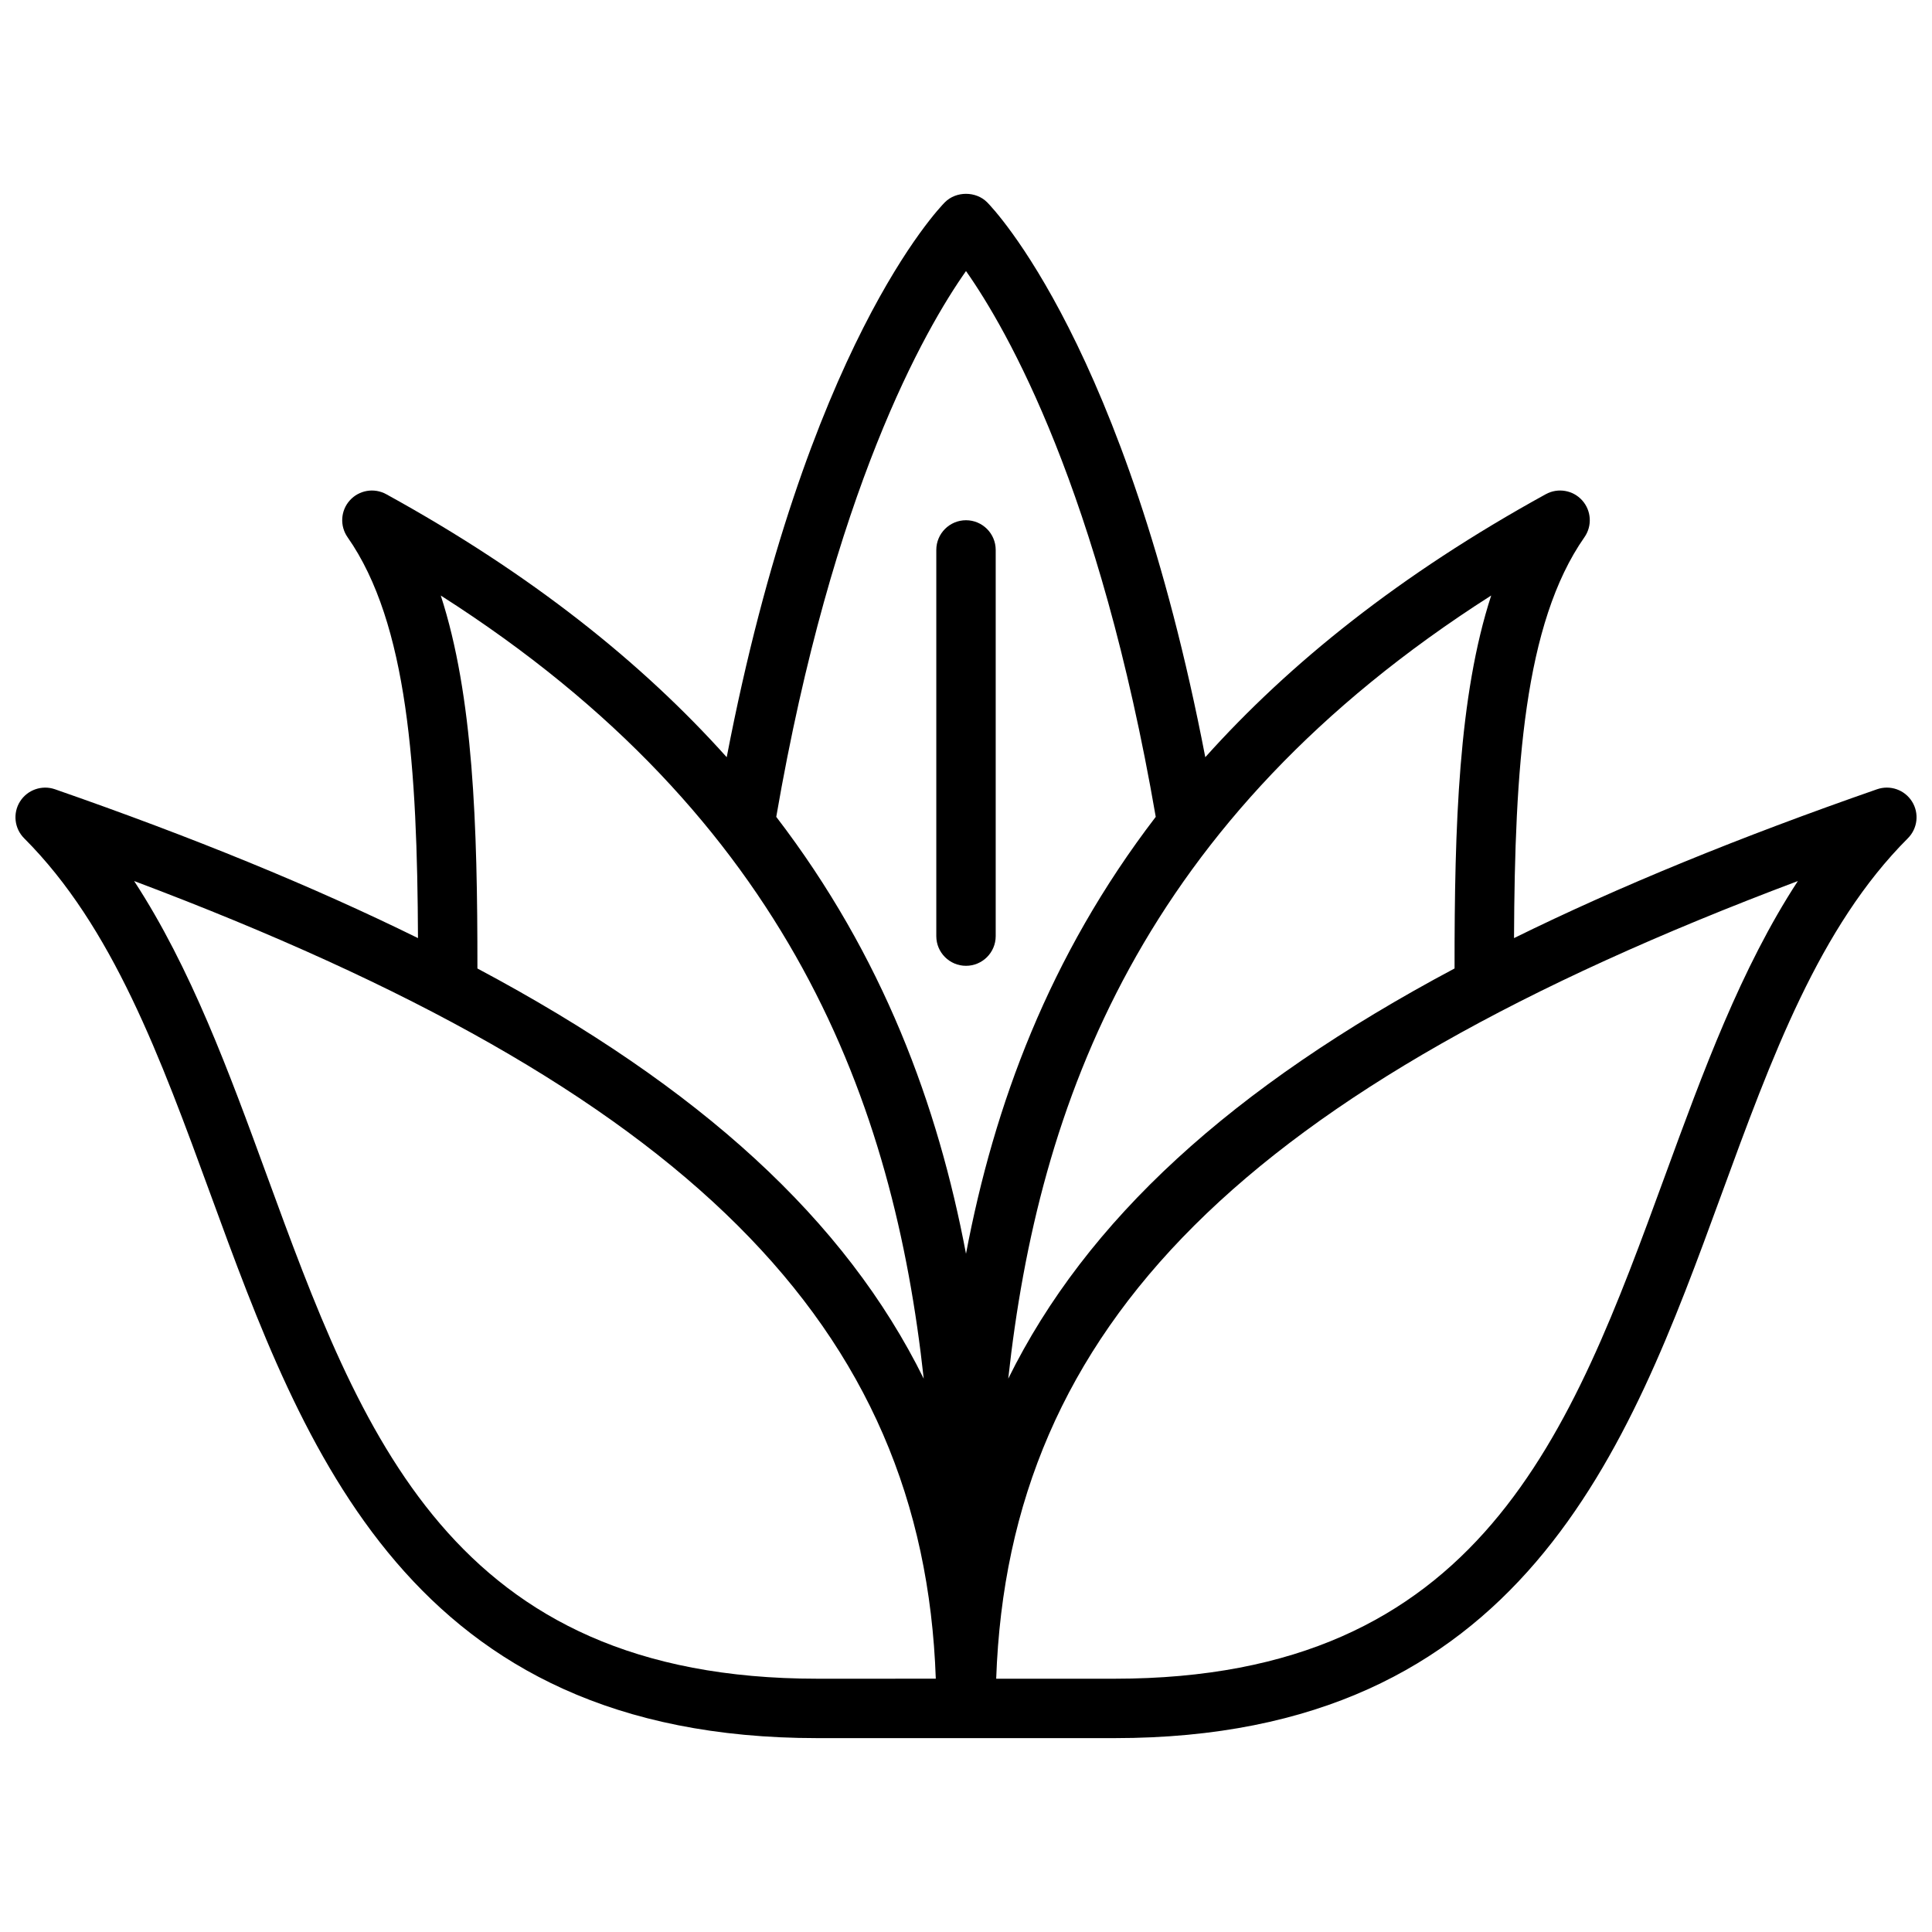 <?xml version="1.0" encoding="UTF-8"?>
<!-- Uploaded to: ICON Repo, www.svgrepo.com, Generator: ICON Repo Mixer Tools -->
<svg width="800px" height="800px" version="1.1" viewBox="144 144 512 512" xmlns="http://www.w3.org/2000/svg">
 <defs>
  <clipPath id="a">
   <path d="m148.09 195h503.81v410h-503.81z"/>
  </clipPath>
 </defs>
 <path d="m400 399.95c4.344 0 7.871-3.527 7.871-7.871v-102.34c0-4.344-3.527-7.871-7.871-7.871s-7.871 3.527-7.871 7.871v102.34c-0.004 4.344 3.523 7.871 7.871 7.871z"/>
 <g clip-path="url(#a)">
  <path d="m650.7 356.41c-1.953-3.117-5.793-4.449-9.258-3.25-36.434 12.676-68.367 25.734-96.211 39.445 0.195-44.848 2.652-83.355 18.656-106.23 2.102-3 1.852-7.047-0.59-9.77s-6.438-3.402-9.652-1.637c-38.59 21.223-67.879 44.77-90.23 69.699-20.996-108.98-56.27-145.51-57.836-147.08-2.961-2.961-8.195-2.961-11.156 0-1.566 1.574-36.84 38.102-57.836 147.08-22.355-24.93-51.641-48.477-90.23-69.699-3.211-1.762-7.203-1.086-9.652 1.637s-2.691 6.769-0.59 9.77c16.004 22.859 18.461 61.379 18.656 106.23-27.844-13.715-59.773-26.773-96.211-39.445-3.449-1.195-7.297 0.141-9.258 3.25-1.953 3.109-1.488 7.156 1.102 9.746 23.441 23.441 36.078 57.969 49.453 94.535 24.676 67.465 52.652 143.93 160.78 143.93h78.719c108.12 0 136.11-76.469 160.79-143.93 13.375-36.566 26.008-71.094 49.453-94.535 2.594-2.598 3.059-6.637 1.105-9.746zm-111.52-54.582c-8.637 26.543-9.738 60.852-9.707 98.824-59.223 31.543-97.551 66.723-118.28 108.71 7.953-72.68 35.117-148.32 127.98-207.54zm-139.18-85.996c10.941 15.531 35.344 58.207 50.285 144.64-28.309 36.953-42.84 76.453-50.285 115.79-7.438-39.336-21.98-78.848-50.285-115.79 14.945-86.457 39.355-129.13 50.285-144.64zm-139.18 85.996c92.867 59.215 120.03 134.86 127.98 207.54-20.727-41.988-59.055-77.168-118.28-108.71 0.023-37.98-1.078-72.277-9.707-98.828zm99.816 287.05c-97.117 0-120.87-64.891-146-133.6-9.883-27.023-20.016-54.723-35.09-77.797 146.49 55.129 209.18 117.79 212.45 211.39zm224.72-133.59c-25.141 68.707-48.883 133.59-146 133.59h-31.355c3.281-93.605 65.961-156.27 212.45-211.39-15.074 23.074-25.203 50.773-35.094 77.801z"/>
 </g>
</svg>